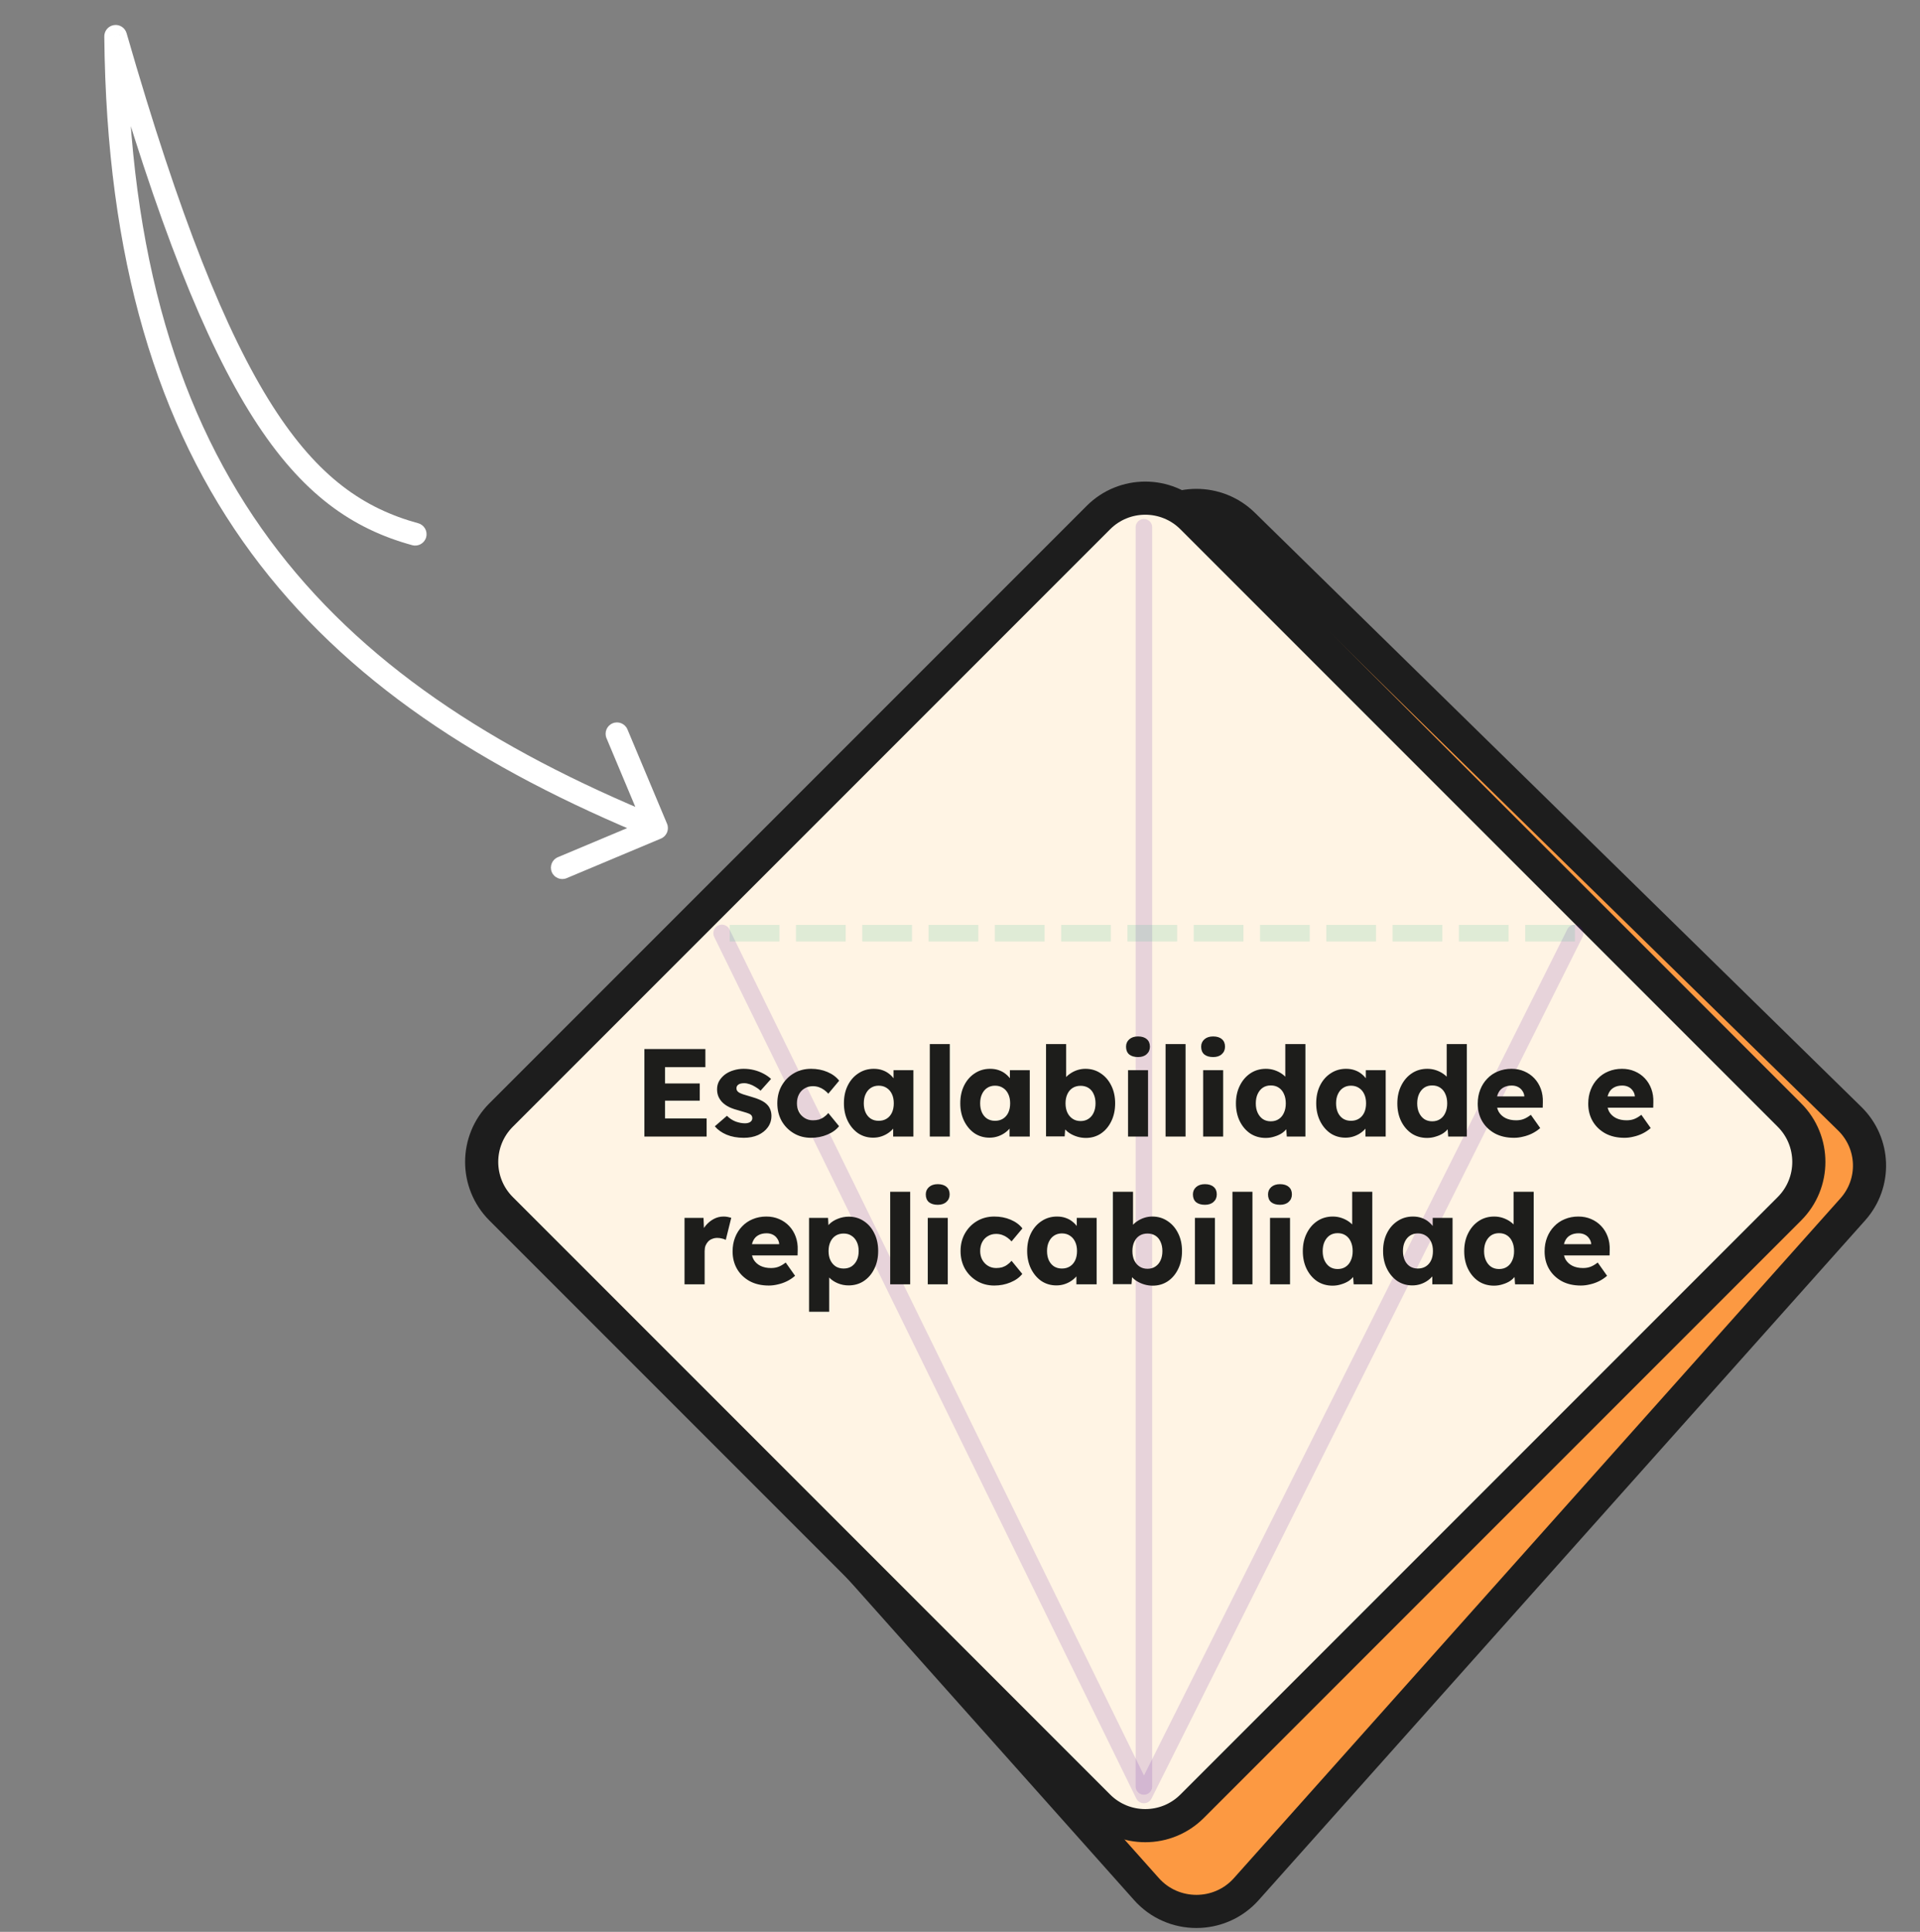<svg xmlns="http://www.w3.org/2000/svg" width="338" height="340" viewBox="0 0 338 340" fill="none"><rect x="0" y="0" width="338" height="340" fill="#808080" stroke="none"/><path d="M95.682 196.898L202.374 92.311C206.939 87.837 214.288 87.835 218.855 92.308L325.634 196.894C330.056 201.225 330.293 208.224 326.174 212.839L219.395 332.489C214.73 337.717 206.497 337.715 201.834 332.486L95.142 212.835C91.028 208.221 91.265 201.228 95.682 196.898Z" fill="#FC9942" stroke="#1D1D1D" stroke-width="5.832"></path><rect width="2.902" height="2.902" transform="matrix(-0.71 -0.704 -0.71 0.704 203.459 220.168)" fill="#FC9942"></rect><path d="M201 109.968L201 313.968" stroke="#B73232" stroke-width="2.916" stroke-miterlimit="3.999"></path><path d="M88.211 196.246L193.366 91.091C197.921 86.536 205.306 86.536 209.861 91.091L315.015 196.246C319.57 200.801 319.57 208.186 315.015 212.74L209.861 317.895C205.306 322.45 197.921 322.45 193.366 317.895L88.211 212.74C83.656 208.186 83.656 200.801 88.211 196.246Z" fill="#FFF4E4" stroke="#1D1D1D" stroke-width="5.832"></path><path d="M201.375 92.8L201.375 314.408" stroke="#5D14A2" stroke-opacity="0.15" stroke-width="2.916" stroke-miterlimit="3.999" stroke-linecap="round"></path><path d="M277.248 164.239L201.376 315.866L127.079 164.239" stroke="#5D14A2" stroke-opacity="0.15" stroke-width="3" stroke-linecap="round" stroke-linejoin="round"></path><path d="M277.248 164.239H127.079" stroke="#2AB987" stroke-opacity="0.15" stroke-width="2.916" stroke-dasharray="8.75 2.92"></path><path d="M113.44 200.032V184.632H124.176V187.822H117.07V196.842H124.396V200.032H113.44ZM115.2 193.718V190.682H123.186V193.718H115.2ZM130.942 200.252C129.798 200.252 128.786 200.069 127.906 199.702C127.041 199.335 126.351 198.844 125.838 198.228L127.972 196.38C128.427 196.835 128.94 197.172 129.512 197.392C130.084 197.597 130.627 197.7 131.14 197.7C131.345 197.7 131.529 197.678 131.69 197.634C131.851 197.59 131.983 197.531 132.086 197.458C132.203 197.37 132.291 197.275 132.35 197.172C132.409 197.055 132.438 196.923 132.438 196.776C132.438 196.483 132.306 196.255 132.042 196.094C131.91 196.021 131.69 195.933 131.382 195.83C131.074 195.727 130.678 195.61 130.194 195.478C129.505 195.302 128.903 195.097 128.39 194.862C127.891 194.613 127.481 194.327 127.158 194.004C126.865 193.696 126.637 193.359 126.476 192.992C126.315 192.611 126.234 192.185 126.234 191.716C126.234 191.173 126.359 190.682 126.608 190.242C126.872 189.802 127.217 189.421 127.642 189.098C128.082 188.775 128.581 188.533 129.138 188.372C129.71 188.196 130.297 188.108 130.898 188.108C131.543 188.108 132.159 188.181 132.746 188.328C133.333 188.475 133.875 188.68 134.374 188.944C134.887 189.208 135.342 189.523 135.738 189.89L133.89 191.958C133.626 191.709 133.325 191.489 132.988 191.298C132.665 191.093 132.328 190.931 131.976 190.814C131.624 190.697 131.301 190.638 131.008 190.638C130.788 190.638 130.59 190.66 130.414 190.704C130.253 190.733 130.113 190.792 129.996 190.88C129.879 190.953 129.791 191.049 129.732 191.166C129.673 191.269 129.644 191.393 129.644 191.54C129.644 191.687 129.681 191.826 129.754 191.958C129.842 192.09 129.959 192.2 130.106 192.288C130.253 192.376 130.487 192.479 130.81 192.596C131.133 192.699 131.573 192.831 132.13 192.992C132.819 193.183 133.413 193.395 133.912 193.63C134.411 193.865 134.807 194.143 135.1 194.466C135.335 194.715 135.511 195.009 135.628 195.346C135.745 195.669 135.804 196.021 135.804 196.402C135.804 197.15 135.591 197.817 135.166 198.404C134.755 198.976 134.183 199.431 133.45 199.768C132.717 200.091 131.881 200.252 130.942 200.252ZM142.781 200.252C141.651 200.252 140.639 199.988 139.745 199.46C138.85 198.932 138.139 198.213 137.611 197.304C137.097 196.38 136.841 195.339 136.841 194.18C136.841 193.021 137.097 191.987 137.611 191.078C138.139 190.154 138.85 189.428 139.745 188.9C140.639 188.372 141.651 188.108 142.781 188.108C143.822 188.108 144.775 188.291 145.641 188.658C146.521 189.025 147.217 189.538 147.731 190.198L145.817 192.486C145.611 192.251 145.369 192.031 145.091 191.826C144.812 191.621 144.504 191.459 144.167 191.342C143.829 191.225 143.477 191.166 143.111 191.166C142.553 191.166 142.062 191.298 141.637 191.562C141.211 191.811 140.881 192.163 140.647 192.618C140.412 193.073 140.295 193.593 140.295 194.18C140.295 194.737 140.412 195.243 140.647 195.698C140.896 196.153 141.233 196.512 141.659 196.776C142.084 197.04 142.568 197.172 143.111 197.172C143.492 197.172 143.844 197.128 144.167 197.04C144.489 196.937 144.783 196.791 145.047 196.6C145.325 196.409 145.582 196.175 145.817 195.896L147.709 198.206C147.21 198.837 146.513 199.335 145.619 199.702C144.739 200.069 143.793 200.252 142.781 200.252ZM153.713 200.23C152.73 200.23 151.85 199.973 151.073 199.46C150.31 198.932 149.702 198.213 149.247 197.304C148.792 196.38 148.565 195.339 148.565 194.18C148.565 192.992 148.792 191.943 149.247 191.034C149.702 190.125 150.325 189.413 151.117 188.9C151.909 188.372 152.811 188.108 153.823 188.108C154.38 188.108 154.886 188.189 155.341 188.35C155.81 188.511 156.221 188.739 156.573 189.032C156.925 189.311 157.226 189.641 157.475 190.022C157.724 190.389 157.908 190.785 158.025 191.21L157.299 191.122V188.35H160.797V200.032H157.233V197.216L158.025 197.194C157.908 197.605 157.717 197.993 157.453 198.36C157.189 198.727 156.866 199.049 156.485 199.328C156.104 199.607 155.678 199.827 155.209 199.988C154.74 200.149 154.241 200.23 153.713 200.23ZM154.681 197.26C155.224 197.26 155.693 197.135 156.089 196.886C156.485 196.637 156.793 196.285 157.013 195.83C157.233 195.361 157.343 194.811 157.343 194.18C157.343 193.549 157.233 193.007 157.013 192.552C156.793 192.083 156.485 191.723 156.089 191.474C155.693 191.21 155.224 191.078 154.681 191.078C154.153 191.078 153.691 191.21 153.295 191.474C152.914 191.723 152.613 192.083 152.393 192.552C152.173 193.007 152.063 193.549 152.063 194.18C152.063 194.811 152.173 195.361 152.393 195.83C152.613 196.285 152.914 196.637 153.295 196.886C153.691 197.135 154.153 197.26 154.681 197.26ZM163.683 200.032V183.752H167.203V200.032H163.683ZM174.198 200.23C173.215 200.23 172.335 199.973 171.558 199.46C170.795 198.932 170.186 198.213 169.732 197.304C169.277 196.38 169.05 195.339 169.05 194.18C169.05 192.992 169.277 191.943 169.732 191.034C170.186 190.125 170.81 189.413 171.602 188.9C172.394 188.372 173.296 188.108 174.308 188.108C174.865 188.108 175.371 188.189 175.826 188.35C176.295 188.511 176.706 188.739 177.058 189.032C177.41 189.311 177.71 189.641 177.96 190.022C178.209 190.389 178.392 190.785 178.51 191.21L177.784 191.122V188.35H181.282V200.032H177.718V197.216L178.51 197.194C178.392 197.605 178.202 197.993 177.938 198.36C177.674 198.727 177.351 199.049 176.97 199.328C176.588 199.607 176.163 199.827 175.694 199.988C175.224 200.149 174.726 200.23 174.198 200.23ZM175.166 197.26C175.708 197.26 176.178 197.135 176.574 196.886C176.97 196.637 177.278 196.285 177.498 195.83C177.718 195.361 177.828 194.811 177.828 194.18C177.828 193.549 177.718 193.007 177.498 192.552C177.278 192.083 176.97 191.723 176.574 191.474C176.178 191.21 175.708 191.078 175.166 191.078C174.638 191.078 174.176 191.21 173.78 191.474C173.398 191.723 173.098 192.083 172.878 192.552C172.658 193.007 172.548 193.549 172.548 194.18C172.548 194.811 172.658 195.361 172.878 195.83C173.098 196.285 173.398 196.637 173.78 196.886C174.176 197.135 174.638 197.26 175.166 197.26ZM191.164 200.274C190.636 200.274 190.13 200.201 189.646 200.054C189.162 199.907 188.722 199.709 188.326 199.46C187.944 199.211 187.622 198.925 187.358 198.602C187.108 198.265 186.94 197.92 186.852 197.568L187.622 197.304L187.424 200.01H184.146V183.752H187.688V191.144L186.962 190.88C187.05 190.499 187.218 190.147 187.468 189.824C187.717 189.487 188.032 189.193 188.414 188.944C188.795 188.68 189.213 188.475 189.668 188.328C190.122 188.181 190.592 188.108 191.076 188.108C192.088 188.108 192.982 188.372 193.76 188.9C194.552 189.413 195.175 190.132 195.63 191.056C196.084 191.965 196.312 193.007 196.312 194.18C196.312 195.368 196.084 196.424 195.63 197.348C195.19 198.257 194.581 198.976 193.804 199.504C193.026 200.017 192.146 200.274 191.164 200.274ZM190.24 197.304C190.768 197.304 191.23 197.172 191.626 196.908C192.022 196.644 192.322 196.285 192.528 195.83C192.748 195.361 192.858 194.811 192.858 194.18C192.858 193.564 192.748 193.021 192.528 192.552C192.322 192.083 192.022 191.723 191.626 191.474C191.23 191.225 190.768 191.1 190.24 191.1C189.697 191.1 189.228 191.225 188.832 191.474C188.436 191.723 188.128 192.083 187.908 192.552C187.688 193.021 187.578 193.564 187.578 194.18C187.578 194.811 187.688 195.361 187.908 195.83C188.128 196.285 188.436 196.644 188.832 196.908C189.228 197.172 189.697 197.304 190.24 197.304ZM198.582 200.032V188.35H202.102V200.032H198.582ZM200.342 186.04C199.682 186.04 199.161 185.886 198.78 185.578C198.413 185.255 198.23 184.801 198.23 184.214C198.23 183.686 198.421 183.253 198.802 182.916C199.183 182.579 199.697 182.41 200.342 182.41C201.002 182.41 201.515 182.571 201.882 182.894C202.249 183.202 202.432 183.642 202.432 184.214C202.432 184.757 202.241 185.197 201.86 185.534C201.493 185.871 200.987 186.04 200.342 186.04ZM205.189 200.032V183.752H208.709V200.032H205.189ZM211.805 200.032V188.35H215.325V200.032H211.805ZM213.565 186.04C212.905 186.04 212.384 185.886 212.003 185.578C211.636 185.255 211.453 184.801 211.453 184.214C211.453 183.686 211.644 183.253 212.025 182.916C212.406 182.579 212.92 182.41 213.565 182.41C214.225 182.41 214.738 182.571 215.105 182.894C215.472 183.202 215.655 183.642 215.655 184.214C215.655 184.757 215.464 185.197 215.083 185.534C214.716 185.871 214.21 186.04 213.565 186.04ZM222.812 200.274C221.8 200.274 220.898 200.017 220.106 199.504C219.329 198.976 218.713 198.257 218.258 197.348C217.804 196.424 217.576 195.375 217.576 194.202C217.576 193.029 217.804 191.987 218.258 191.078C218.713 190.154 219.336 189.428 220.128 188.9C220.92 188.372 221.83 188.108 222.856 188.108C223.384 188.108 223.89 188.189 224.374 188.35C224.858 188.511 225.298 188.731 225.694 189.01C226.09 189.289 226.413 189.611 226.662 189.978C226.912 190.33 227.058 190.697 227.102 191.078L226.266 191.276V183.752H229.808V200.032H226.53L226.332 197.37L227.036 197.48C226.992 197.847 226.846 198.199 226.596 198.536C226.362 198.873 226.054 199.174 225.672 199.438C225.291 199.687 224.851 199.885 224.352 200.032C223.868 200.193 223.355 200.274 222.812 200.274ZM223.714 197.348C224.257 197.348 224.726 197.216 225.122 196.952C225.518 196.688 225.819 196.321 226.024 195.852C226.244 195.383 226.354 194.833 226.354 194.202C226.354 193.557 226.244 192.999 226.024 192.53C225.819 192.061 225.518 191.694 225.122 191.43C224.726 191.166 224.257 191.034 223.714 191.034C223.172 191.034 222.702 191.166 222.306 191.43C221.925 191.694 221.624 192.061 221.404 192.53C221.184 192.999 221.074 193.557 221.074 194.202C221.074 194.833 221.184 195.383 221.404 195.852C221.624 196.321 221.925 196.688 222.306 196.952C222.702 197.216 223.172 197.348 223.714 197.348ZM236.855 200.23C235.872 200.23 234.992 199.973 234.215 199.46C233.452 198.932 232.844 198.213 232.389 197.304C231.934 196.38 231.707 195.339 231.707 194.18C231.707 192.992 231.934 191.943 232.389 191.034C232.844 190.125 233.467 189.413 234.259 188.9C235.051 188.372 235.953 188.108 236.965 188.108C237.522 188.108 238.028 188.189 238.483 188.35C238.952 188.511 239.363 188.739 239.715 189.032C240.067 189.311 240.368 189.641 240.617 190.022C240.866 190.389 241.05 190.785 241.167 191.21L240.441 191.122V188.35H243.939V200.032H240.375V197.216L241.167 197.194C241.05 197.605 240.859 197.993 240.595 198.36C240.331 198.727 240.008 199.049 239.627 199.328C239.246 199.607 238.82 199.827 238.351 199.988C237.882 200.149 237.383 200.23 236.855 200.23ZM237.823 197.26C238.366 197.26 238.835 197.135 239.231 196.886C239.627 196.637 239.935 196.285 240.155 195.83C240.375 195.361 240.485 194.811 240.485 194.18C240.485 193.549 240.375 193.007 240.155 192.552C239.935 192.083 239.627 191.723 239.231 191.474C238.835 191.21 238.366 191.078 237.823 191.078C237.295 191.078 236.833 191.21 236.437 191.474C236.056 191.723 235.755 192.083 235.535 192.552C235.315 193.007 235.205 193.549 235.205 194.18C235.205 194.811 235.315 195.361 235.535 195.83C235.755 196.285 236.056 196.637 236.437 196.886C236.833 197.135 237.295 197.26 237.823 197.26ZM251.225 200.274C250.213 200.274 249.311 200.017 248.519 199.504C247.742 198.976 247.126 198.257 246.671 197.348C246.216 196.424 245.989 195.375 245.989 194.202C245.989 193.029 246.216 191.987 246.671 191.078C247.126 190.154 247.749 189.428 248.541 188.9C249.333 188.372 250.242 188.108 251.269 188.108C251.797 188.108 252.303 188.189 252.787 188.35C253.271 188.511 253.711 188.731 254.107 189.01C254.503 189.289 254.826 189.611 255.075 189.978C255.324 190.33 255.471 190.697 255.515 191.078L254.679 191.276V183.752H258.221V200.032H254.943L254.745 197.37L255.449 197.48C255.405 197.847 255.258 198.199 255.009 198.536C254.774 198.873 254.466 199.174 254.085 199.438C253.704 199.687 253.264 199.885 252.765 200.032C252.281 200.193 251.768 200.274 251.225 200.274ZM252.127 197.348C252.67 197.348 253.139 197.216 253.535 196.952C253.931 196.688 254.232 196.321 254.437 195.852C254.657 195.383 254.767 194.833 254.767 194.202C254.767 193.557 254.657 192.999 254.437 192.53C254.232 192.061 253.931 191.694 253.535 191.43C253.139 191.166 252.67 191.034 252.127 191.034C251.584 191.034 251.115 191.166 250.719 191.43C250.338 191.694 250.037 192.061 249.817 192.53C249.597 192.999 249.487 193.557 249.487 194.202C249.487 194.833 249.597 195.383 249.817 195.852C250.037 196.321 250.338 196.688 250.719 196.952C251.115 197.216 251.584 197.348 252.127 197.348ZM266.522 200.252C265.231 200.252 264.109 199.995 263.156 199.482C262.202 198.954 261.462 198.243 260.934 197.348C260.406 196.439 260.142 195.405 260.142 194.246C260.142 193.351 260.288 192.53 260.582 191.782C260.875 191.034 261.286 190.389 261.814 189.846C262.342 189.289 262.965 188.863 263.684 188.57C264.417 188.262 265.216 188.108 266.082 188.108C266.903 188.108 267.651 188.255 268.326 188.548C269.015 188.841 269.609 189.252 270.108 189.78C270.606 190.308 270.988 190.931 271.252 191.65C271.516 192.369 271.633 193.153 271.604 194.004L271.582 194.95H262.276L261.77 192.97H268.722L268.348 193.388V192.948C268.318 192.581 268.201 192.259 267.996 191.98C267.805 191.687 267.548 191.459 267.226 191.298C266.903 191.137 266.536 191.056 266.126 191.056C265.554 191.056 265.062 191.173 264.652 191.408C264.256 191.628 263.955 191.958 263.75 192.398C263.544 192.823 263.442 193.351 263.442 193.982C263.442 194.627 263.574 195.192 263.838 195.676C264.116 196.145 264.512 196.512 265.026 196.776C265.554 197.04 266.177 197.172 266.896 197.172C267.394 197.172 267.834 197.099 268.216 196.952C268.612 196.805 269.037 196.556 269.492 196.204L271.142 198.536C270.687 198.932 270.203 199.255 269.69 199.504C269.176 199.753 268.648 199.937 268.106 200.054C267.578 200.186 267.05 200.252 266.522 200.252ZM285.975 200.252C284.684 200.252 283.562 199.995 282.609 199.482C281.656 198.954 280.915 198.243 280.387 197.348C279.859 196.439 279.595 195.405 279.595 194.246C279.595 193.351 279.742 192.53 280.035 191.782C280.328 191.034 280.739 190.389 281.267 189.846C281.795 189.289 282.418 188.863 283.137 188.57C283.87 188.262 284.67 188.108 285.535 188.108C286.356 188.108 287.104 188.255 287.779 188.548C288.468 188.841 289.062 189.252 289.561 189.78C290.06 190.308 290.441 190.931 290.705 191.65C290.969 192.369 291.086 193.153 291.057 194.004L291.035 194.95H281.729L281.223 192.97H288.175L287.801 193.388V192.948C287.772 192.581 287.654 192.259 287.449 191.98C287.258 191.687 287.002 191.459 286.679 191.298C286.356 191.137 285.99 191.056 285.579 191.056C285.007 191.056 284.516 191.173 284.105 191.408C283.709 191.628 283.408 191.958 283.203 192.398C282.998 192.823 282.895 193.351 282.895 193.982C282.895 194.627 283.027 195.192 283.291 195.676C283.57 196.145 283.966 196.512 284.479 196.776C285.007 197.04 285.63 197.172 286.349 197.172C286.848 197.172 287.288 197.099 287.669 196.952C288.065 196.805 288.49 196.556 288.945 196.204L290.595 198.536C290.14 198.932 289.656 199.255 289.143 199.504C288.63 199.753 288.102 199.937 287.559 200.054C287.031 200.186 286.503 200.252 285.975 200.252ZM120.505 226.032V214.35H123.849L124.003 218.156L123.343 217.43C123.519 216.799 123.805 216.235 124.201 215.736C124.612 215.237 125.088 214.841 125.631 214.548C126.174 214.255 126.753 214.108 127.369 214.108C127.633 214.108 127.875 214.13 128.095 214.174C128.33 214.218 128.542 214.269 128.733 214.328L127.765 218.222C127.604 218.119 127.384 218.039 127.105 217.98C126.841 217.907 126.562 217.87 126.269 217.87C125.946 217.87 125.646 217.929 125.367 218.046C125.088 218.149 124.854 218.303 124.663 218.508C124.472 218.713 124.318 218.955 124.201 219.234C124.098 219.513 124.047 219.828 124.047 220.18V226.032H120.505ZM135.347 226.252C134.056 226.252 132.934 225.995 131.981 225.482C131.027 224.954 130.287 224.243 129.759 223.348C129.231 222.439 128.967 221.405 128.967 220.246C128.967 219.351 129.113 218.53 129.407 217.782C129.7 217.034 130.111 216.389 130.639 215.846C131.167 215.289 131.79 214.863 132.509 214.57C133.242 214.262 134.041 214.108 134.907 214.108C135.728 214.108 136.476 214.255 137.151 214.548C137.84 214.841 138.434 215.252 138.933 215.78C139.431 216.308 139.813 216.931 140.077 217.65C140.341 218.369 140.458 219.153 140.429 220.004L140.407 220.95H131.101L130.595 218.97H137.547L137.173 219.388V218.948C137.143 218.581 137.026 218.259 136.821 217.98C136.63 217.687 136.373 217.459 136.051 217.298C135.728 217.137 135.361 217.056 134.951 217.056C134.379 217.056 133.887 217.173 133.477 217.408C133.081 217.628 132.78 217.958 132.575 218.398C132.369 218.823 132.267 219.351 132.267 219.982C132.267 220.627 132.399 221.192 132.663 221.676C132.941 222.145 133.337 222.512 133.851 222.776C134.379 223.04 135.002 223.172 135.721 223.172C136.219 223.172 136.659 223.099 137.041 222.952C137.437 222.805 137.862 222.556 138.317 222.204L139.967 224.536C139.512 224.932 139.028 225.255 138.515 225.504C138.001 225.753 137.473 225.937 136.931 226.054C136.403 226.186 135.875 226.252 135.347 226.252ZM142.429 230.872V214.35H145.773L145.905 216.968L145.245 216.77C145.348 216.286 145.597 215.846 145.993 215.45C146.389 215.054 146.888 214.739 147.489 214.504C148.105 214.255 148.751 214.13 149.425 214.13C150.423 214.13 151.31 214.394 152.087 214.922C152.865 215.435 153.473 216.147 153.913 217.056C154.368 217.951 154.595 218.992 154.595 220.18C154.595 221.353 154.368 222.395 153.913 223.304C153.473 224.213 152.857 224.932 152.065 225.46C151.288 225.973 150.393 226.23 149.381 226.23C148.721 226.23 148.091 226.105 147.489 225.856C146.888 225.607 146.382 225.269 145.971 224.844C145.561 224.419 145.289 223.957 145.157 223.458L145.971 223.15V230.872H142.429ZM148.523 223.26C149.051 223.26 149.513 223.135 149.909 222.886C150.305 222.622 150.613 222.263 150.833 221.808C151.053 221.353 151.163 220.811 151.163 220.18C151.163 219.564 151.053 219.029 150.833 218.574C150.613 218.105 150.305 217.745 149.909 217.496C149.528 217.232 149.066 217.1 148.523 217.1C147.981 217.1 147.511 217.225 147.115 217.474C146.719 217.723 146.411 218.083 146.191 218.552C145.971 219.021 145.861 219.564 145.861 220.18C145.861 220.811 145.971 221.353 146.191 221.808C146.411 222.263 146.719 222.622 147.115 222.886C147.511 223.135 147.981 223.26 148.523 223.26ZM156.711 226.032V209.752H160.231V226.032H156.711ZM163.327 226.032V214.35H166.847V226.032H163.327ZM165.087 212.04C164.427 212.04 163.906 211.886 163.525 211.578C163.158 211.255 162.975 210.801 162.975 210.214C162.975 209.686 163.165 209.253 163.547 208.916C163.928 208.579 164.441 208.41 165.087 208.41C165.747 208.41 166.26 208.571 166.627 208.894C166.993 209.202 167.177 209.642 167.177 210.214C167.177 210.757 166.986 211.197 166.605 211.534C166.238 211.871 165.732 212.04 165.087 212.04ZM175.038 226.252C173.909 226.252 172.897 225.988 172.002 225.46C171.108 224.932 170.396 224.213 169.868 223.304C169.355 222.38 169.098 221.339 169.098 220.18C169.098 219.021 169.355 217.987 169.868 217.078C170.396 216.154 171.108 215.428 172.002 214.9C172.897 214.372 173.909 214.108 175.038 214.108C176.08 214.108 177.033 214.291 177.898 214.658C178.778 215.025 179.475 215.538 179.988 216.198L178.074 218.486C177.869 218.251 177.627 218.031 177.348 217.826C177.07 217.621 176.762 217.459 176.424 217.342C176.087 217.225 175.735 217.166 175.368 217.166C174.811 217.166 174.32 217.298 173.894 217.562C173.469 217.811 173.139 218.163 172.904 218.618C172.67 219.073 172.552 219.593 172.552 220.18C172.552 220.737 172.67 221.243 172.904 221.698C173.154 222.153 173.491 222.512 173.916 222.776C174.342 223.04 174.826 223.172 175.368 223.172C175.75 223.172 176.102 223.128 176.424 223.04C176.747 222.937 177.04 222.791 177.304 222.6C177.583 222.409 177.84 222.175 178.074 221.896L179.966 224.206C179.468 224.837 178.771 225.335 177.876 225.702C176.996 226.069 176.05 226.252 175.038 226.252ZM185.97 226.23C184.988 226.23 184.108 225.973 183.33 225.46C182.568 224.932 181.959 224.213 181.504 223.304C181.05 222.38 180.822 221.339 180.822 220.18C180.822 218.992 181.05 217.943 181.504 217.034C181.959 216.125 182.582 215.413 183.374 214.9C184.166 214.372 185.068 214.108 186.08 214.108C186.638 214.108 187.144 214.189 187.598 214.35C188.068 214.511 188.478 214.739 188.83 215.032C189.182 215.311 189.483 215.641 189.732 216.022C189.982 216.389 190.165 216.785 190.282 217.21L189.556 217.122V214.35H193.054V226.032H189.49V223.216L190.282 223.194C190.165 223.605 189.974 223.993 189.71 224.36C189.446 224.727 189.124 225.049 188.742 225.328C188.361 225.607 187.936 225.827 187.466 225.988C186.997 226.149 186.498 226.23 185.97 226.23ZM186.938 223.26C187.481 223.26 187.95 223.135 188.346 222.886C188.742 222.637 189.05 222.285 189.27 221.83C189.49 221.361 189.6 220.811 189.6 220.18C189.6 219.549 189.49 219.007 189.27 218.552C189.05 218.083 188.742 217.723 188.346 217.474C187.95 217.21 187.481 217.078 186.938 217.078C186.41 217.078 185.948 217.21 185.552 217.474C185.171 217.723 184.87 218.083 184.65 218.552C184.43 219.007 184.32 219.549 184.32 220.18C184.32 220.811 184.43 221.361 184.65 221.83C184.87 222.285 185.171 222.637 185.552 222.886C185.948 223.135 186.41 223.26 186.938 223.26ZM202.936 226.274C202.408 226.274 201.902 226.201 201.418 226.054C200.934 225.907 200.494 225.709 200.098 225.46C199.717 225.211 199.394 224.925 199.13 224.602C198.881 224.265 198.712 223.92 198.624 223.568L199.394 223.304L199.196 226.01H195.918V209.752H199.46V217.144L198.734 216.88C198.822 216.499 198.991 216.147 199.24 215.824C199.49 215.487 199.805 215.193 200.186 214.944C200.568 214.68 200.986 214.475 201.44 214.328C201.895 214.181 202.364 214.108 202.848 214.108C203.86 214.108 204.755 214.372 205.532 214.9C206.324 215.413 206.948 216.132 207.402 217.056C207.857 217.965 208.084 219.007 208.084 220.18C208.084 221.368 207.857 222.424 207.402 223.348C206.962 224.257 206.354 224.976 205.576 225.504C204.799 226.017 203.919 226.274 202.936 226.274ZM202.012 223.304C202.54 223.304 203.002 223.172 203.398 222.908C203.794 222.644 204.095 222.285 204.3 221.83C204.52 221.361 204.63 220.811 204.63 220.18C204.63 219.564 204.52 219.021 204.3 218.552C204.095 218.083 203.794 217.723 203.398 217.474C203.002 217.225 202.54 217.1 202.012 217.1C201.47 217.1 201 217.225 200.604 217.474C200.208 217.723 199.9 218.083 199.68 218.552C199.46 219.021 199.35 219.564 199.35 220.18C199.35 220.811 199.46 221.361 199.68 221.83C199.9 222.285 200.208 222.644 200.604 222.908C201 223.172 201.47 223.304 202.012 223.304ZM210.355 226.032V214.35H213.875V226.032H210.355ZM212.115 212.04C211.455 212.04 210.934 211.886 210.553 211.578C210.186 211.255 210.003 210.801 210.003 210.214C210.003 209.686 210.194 209.253 210.575 208.916C210.956 208.579 211.47 208.41 212.115 208.41C212.775 208.41 213.288 208.571 213.655 208.894C214.022 209.202 214.205 209.642 214.205 210.214C214.205 210.757 214.014 211.197 213.633 211.534C213.266 211.871 212.76 212.04 212.115 212.04ZM216.962 226.032V209.752H220.482V226.032H216.962ZM223.578 226.032V214.35H227.098V226.032H223.578ZM225.338 212.04C224.678 212.04 224.157 211.886 223.776 211.578C223.409 211.255 223.226 210.801 223.226 210.214C223.226 209.686 223.417 209.253 223.798 208.916C224.179 208.579 224.693 208.41 225.338 208.41C225.998 208.41 226.511 208.571 226.878 208.894C227.245 209.202 227.428 209.642 227.428 210.214C227.428 210.757 227.237 211.197 226.856 211.534C226.489 211.871 225.983 212.04 225.338 212.04ZM234.585 226.274C233.573 226.274 232.671 226.017 231.879 225.504C231.102 224.976 230.486 224.257 230.031 223.348C229.577 222.424 229.349 221.375 229.349 220.202C229.349 219.029 229.577 217.987 230.031 217.078C230.486 216.154 231.109 215.428 231.901 214.9C232.693 214.372 233.603 214.108 234.629 214.108C235.157 214.108 235.663 214.189 236.147 214.35C236.631 214.511 237.071 214.731 237.467 215.01C237.863 215.289 238.186 215.611 238.435 215.978C238.685 216.33 238.831 216.697 238.875 217.078L238.039 217.276V209.752H241.581V226.032H238.303L238.105 223.37L238.809 223.48C238.765 223.847 238.619 224.199 238.369 224.536C238.135 224.873 237.827 225.174 237.445 225.438C237.064 225.687 236.624 225.885 236.125 226.032C235.641 226.193 235.128 226.274 234.585 226.274ZM235.487 223.348C236.03 223.348 236.499 223.216 236.895 222.952C237.291 222.688 237.592 222.321 237.797 221.852C238.017 221.383 238.127 220.833 238.127 220.202C238.127 219.557 238.017 218.999 237.797 218.53C237.592 218.061 237.291 217.694 236.895 217.43C236.499 217.166 236.03 217.034 235.487 217.034C234.945 217.034 234.475 217.166 234.079 217.43C233.698 217.694 233.397 218.061 233.177 218.53C232.957 218.999 232.847 219.557 232.847 220.202C232.847 220.833 232.957 221.383 233.177 221.852C233.397 222.321 233.698 222.688 234.079 222.952C234.475 223.216 234.945 223.348 235.487 223.348ZM248.628 226.23C247.645 226.23 246.765 225.973 245.988 225.46C245.225 224.932 244.617 224.213 244.162 223.304C243.707 222.38 243.48 221.339 243.48 220.18C243.48 218.992 243.707 217.943 244.162 217.034C244.617 216.125 245.24 215.413 246.032 214.9C246.824 214.372 247.726 214.108 248.738 214.108C249.295 214.108 249.801 214.189 250.256 214.35C250.725 214.511 251.136 214.739 251.488 215.032C251.84 215.311 252.141 215.641 252.39 216.022C252.639 216.389 252.823 216.785 252.94 217.21L252.214 217.122V214.35H255.712V226.032H252.148V223.216L252.94 223.194C252.823 223.605 252.632 223.993 252.368 224.36C252.104 224.727 251.781 225.049 251.4 225.328C251.019 225.607 250.593 225.827 250.124 225.988C249.655 226.149 249.156 226.23 248.628 226.23ZM249.596 223.26C250.139 223.26 250.608 223.135 251.004 222.886C251.4 222.637 251.708 222.285 251.928 221.83C252.148 221.361 252.258 220.811 252.258 220.18C252.258 219.549 252.148 219.007 251.928 218.552C251.708 218.083 251.4 217.723 251.004 217.474C250.608 217.21 250.139 217.078 249.596 217.078C249.068 217.078 248.606 217.21 248.21 217.474C247.829 217.723 247.528 218.083 247.308 218.552C247.088 219.007 246.978 219.549 246.978 220.18C246.978 220.811 247.088 221.361 247.308 221.83C247.528 222.285 247.829 222.637 248.21 222.886C248.606 223.135 249.068 223.26 249.596 223.26ZM262.998 226.274C261.986 226.274 261.084 226.017 260.292 225.504C259.514 224.976 258.898 224.257 258.444 223.348C257.989 222.424 257.762 221.375 257.762 220.202C257.762 219.029 257.989 217.987 258.444 217.078C258.898 216.154 259.522 215.428 260.314 214.9C261.106 214.372 262.015 214.108 263.042 214.108C263.57 214.108 264.076 214.189 264.56 214.35C265.044 214.511 265.484 214.731 265.88 215.01C266.276 215.289 266.598 215.611 266.848 215.978C267.097 216.33 267.244 216.697 267.288 217.078L266.452 217.276V209.752H269.994V226.032H266.716L266.518 223.37L267.222 223.48C267.178 223.847 267.031 224.199 266.782 224.536C266.547 224.873 266.239 225.174 265.858 225.438C265.476 225.687 265.036 225.885 264.538 226.032C264.054 226.193 263.54 226.274 262.998 226.274ZM263.9 223.348C264.442 223.348 264.912 223.216 265.308 222.952C265.704 222.688 266.004 222.321 266.21 221.852C266.43 221.383 266.54 220.833 266.54 220.202C266.54 219.557 266.43 218.999 266.21 218.53C266.004 218.061 265.704 217.694 265.308 217.43C264.912 217.166 264.442 217.034 263.9 217.034C263.357 217.034 262.888 217.166 262.492 217.43C262.11 217.694 261.81 218.061 261.59 218.53C261.37 218.999 261.26 219.557 261.26 220.202C261.26 220.833 261.37 221.383 261.59 221.852C261.81 222.321 262.11 222.688 262.492 222.952C262.888 223.216 263.357 223.348 263.9 223.348ZM278.294 226.252C277.004 226.252 275.882 225.995 274.928 225.482C273.975 224.954 273.234 224.243 272.706 223.348C272.178 222.439 271.914 221.405 271.914 220.246C271.914 219.351 272.061 218.53 272.354 217.782C272.648 217.034 273.058 216.389 273.586 215.846C274.114 215.289 274.738 214.863 275.456 214.57C276.19 214.262 276.989 214.108 277.854 214.108C278.676 214.108 279.424 214.255 280.098 214.548C280.788 214.841 281.382 215.252 281.88 215.78C282.379 216.308 282.76 216.931 283.024 217.65C283.288 218.369 283.406 219.153 283.376 220.004L283.354 220.95H274.048L273.542 218.97H280.494L280.12 219.388V218.948C280.091 218.581 279.974 218.259 279.768 217.98C279.578 217.687 279.321 217.459 278.998 217.298C278.676 217.137 278.309 217.056 277.898 217.056C277.326 217.056 276.835 217.173 276.424 217.408C276.028 217.628 275.728 217.958 275.522 218.398C275.317 218.823 275.214 219.351 275.214 219.982C275.214 220.627 275.346 221.192 275.61 221.676C275.889 222.145 276.285 222.512 276.798 222.776C277.326 223.04 277.95 223.172 278.668 223.172C279.167 223.172 279.607 223.099 279.988 222.952C280.384 222.805 280.81 222.556 281.264 222.204L282.914 224.536C282.46 224.932 281.976 225.255 281.462 225.504C280.949 225.753 280.421 225.937 279.878 226.054C279.35 226.186 278.822 226.252 278.294 226.252Z" fill="#1D1D1B"></path><path d="M20.361 6.393L22.283 5.84C22.006 4.878 21.062 4.27 20.072 4.414C19.082 4.559 18.351 5.413 18.361 6.413L20.361 6.393ZM116.353 147.588C117.372 147.16 117.851 145.988 117.424 144.969L110.458 128.372C110.031 127.353 108.859 126.874 107.84 127.301C106.821 127.729 106.342 128.901 106.77 129.92L112.961 144.673L98.208 150.865C97.189 151.292 96.71 152.464 97.138 153.483C97.565 154.501 98.737 154.98 99.756 154.553L116.353 147.588ZM72.564 95.949C73.629 96.242 74.729 95.615 75.022 94.55C75.314 93.485 74.688 92.384 73.623 92.092L72.564 95.949ZM18.361 6.413C18.745 45.732 27.7 74.912 44.26 97.368C60.805 119.805 84.786 135.316 114.823 147.595L116.336 143.892C86.675 131.767 63.428 116.622 47.479 94.994C31.544 73.385 22.739 45.091 22.361 6.374L18.361 6.413ZM18.439 6.947C27.799 39.441 36.072 60.213 44.594 73.577C53.187 87.054 62.085 93.072 72.564 95.949L73.623 92.092C64.211 89.508 56.092 84.169 47.967 71.426C39.769 58.571 31.621 38.26 22.283 5.84L18.439 6.947Z" fill="white"></path></svg>